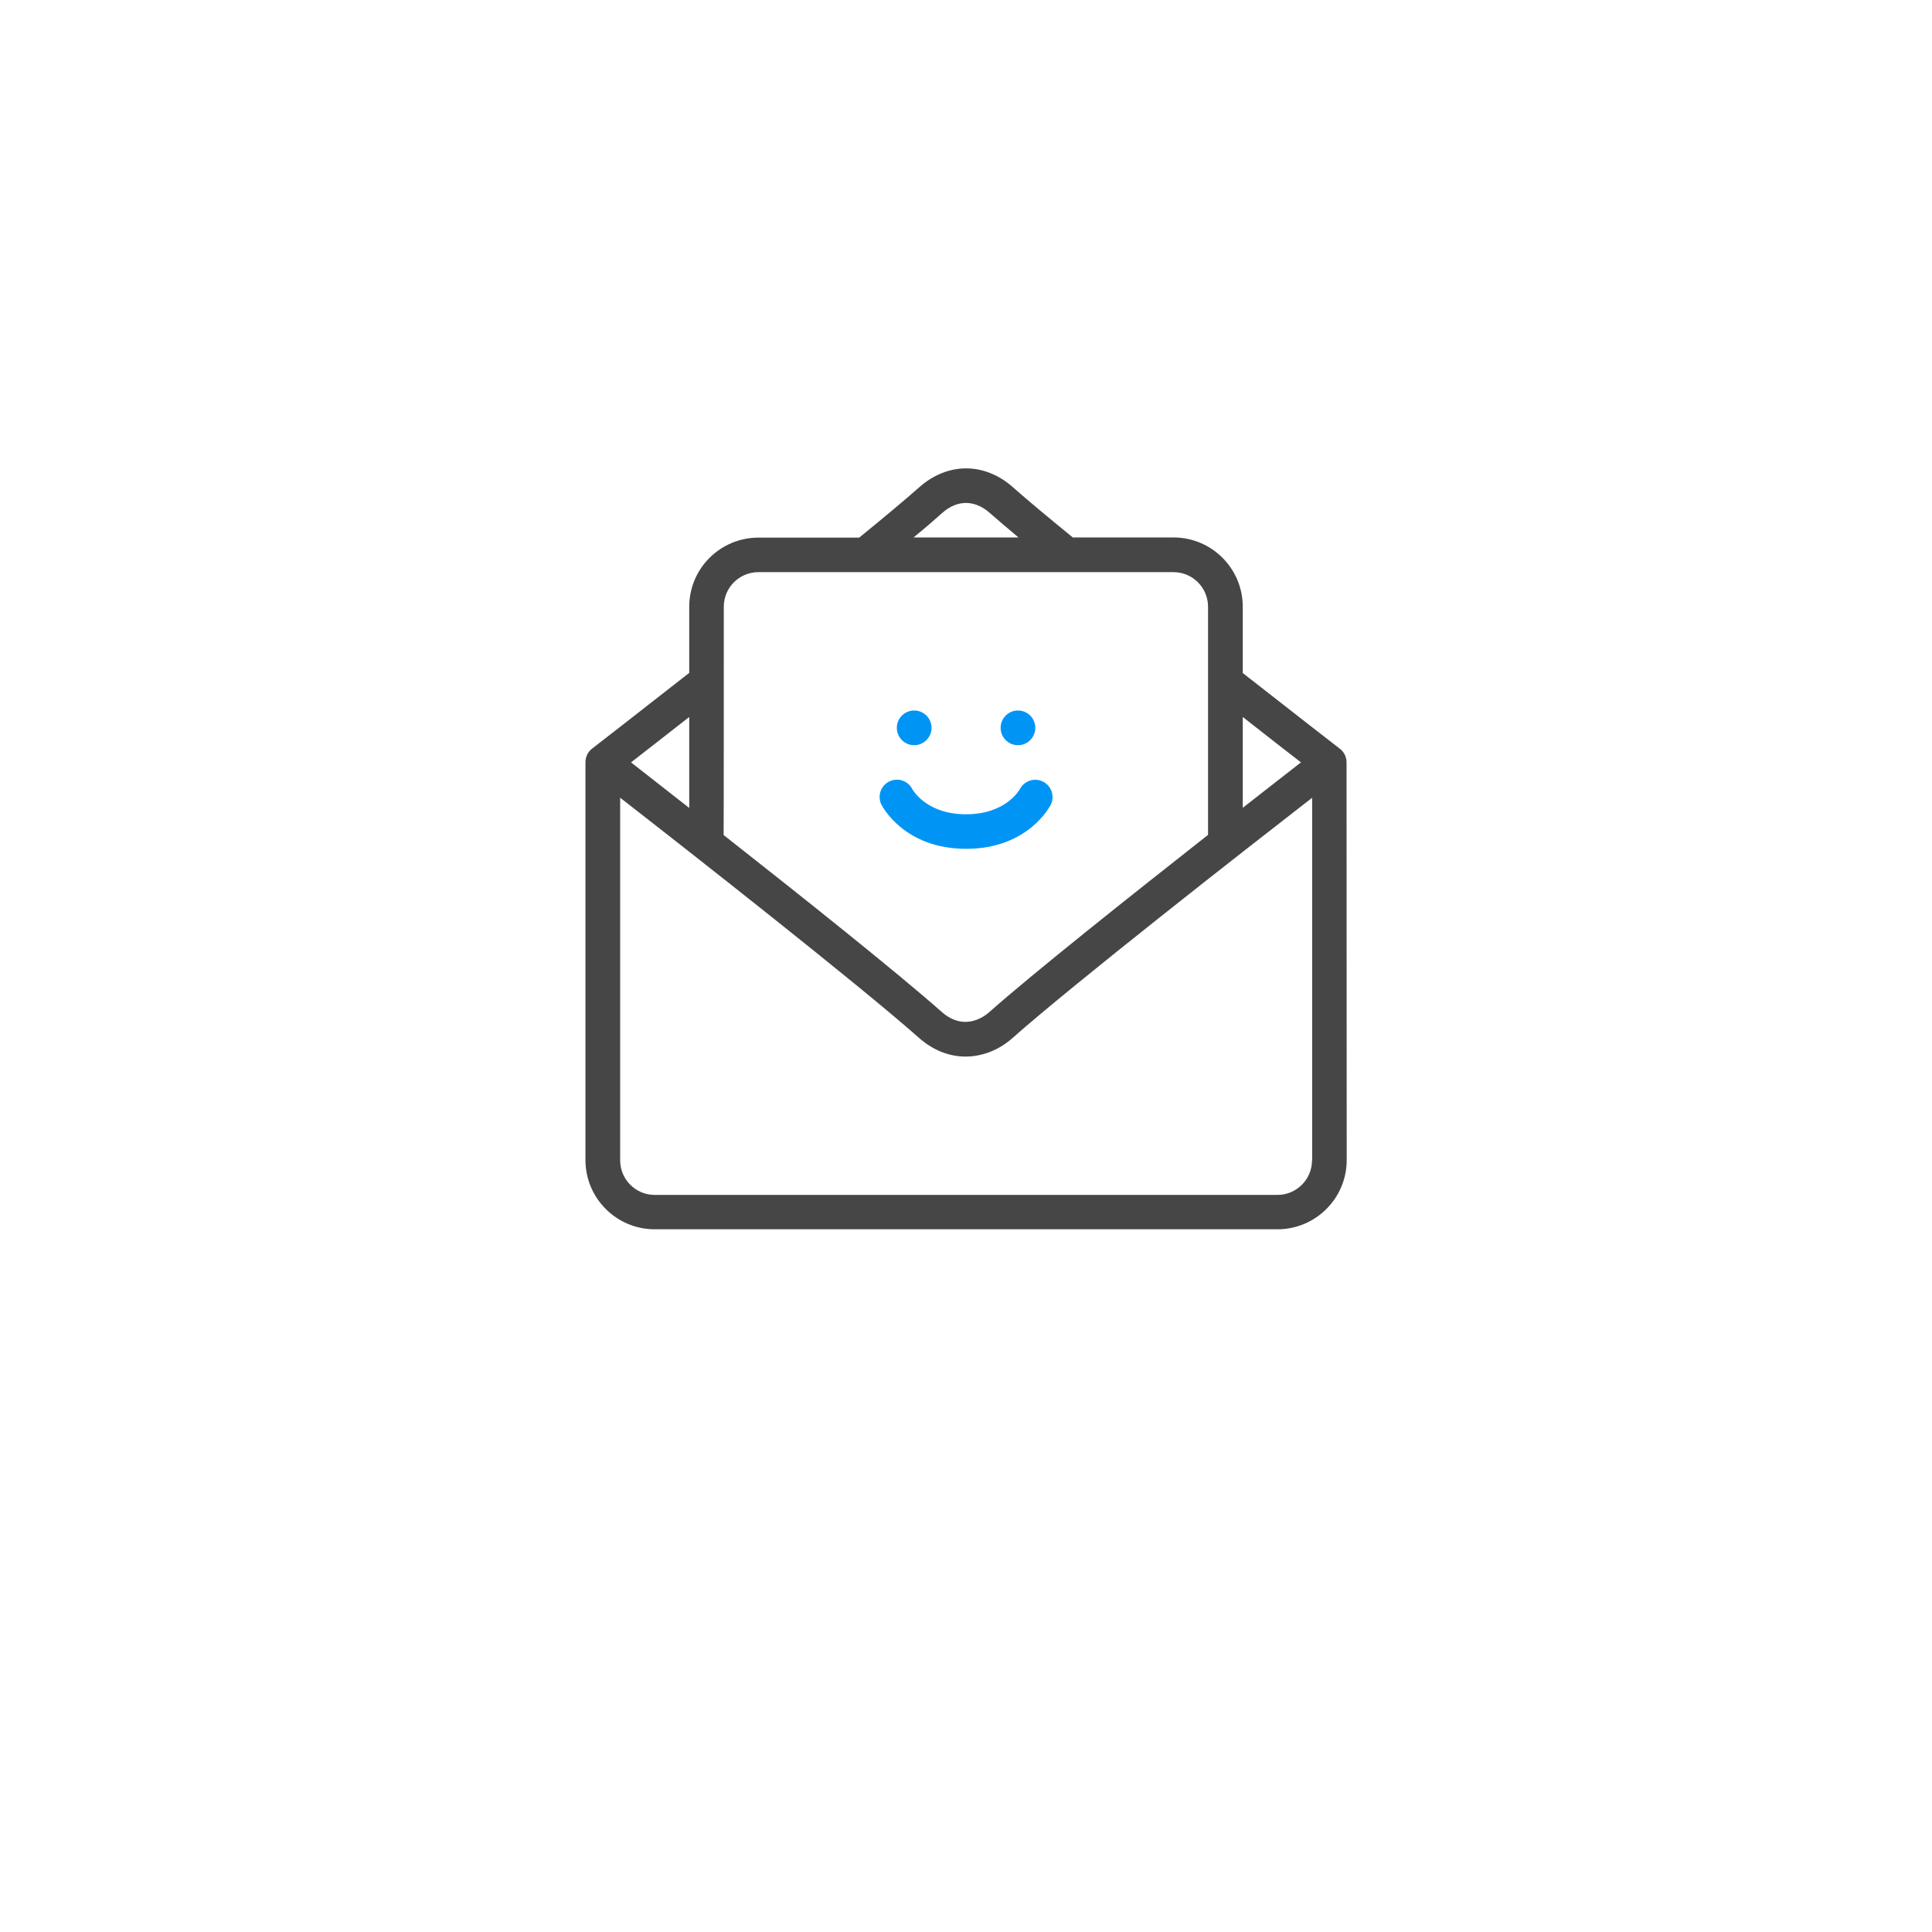 <svg width="132" height="132" viewBox="0 0 132 132" fill="none" xmlns="http://www.w3.org/2000/svg">
<g filter="url(#filter0_d)">
<circle cx="66" cy="58" r="52" fill="white"/>
</g>
<g clip-path="url(#clip0)">
<path d="M92 52.089C92 51.723 91.834 51.38 91.546 51.158C91.546 51.158 88.654 48.92 84.909 45.983V41.452C84.909 38.848 82.792 36.72 80.177 36.72H73.296C71.612 35.346 70.15 34.127 69.174 33.263C68.244 32.443 67.125 32 66.005 32C64.886 32 63.767 32.443 62.825 33.274C61.85 34.139 60.388 35.357 58.704 36.731H51.823C49.208 36.731 47.091 38.848 47.091 41.452V45.972C43.346 48.909 40.454 51.147 40.454 51.147C40.166 51.368 40 51.712 40 52.078V79.258C40 81.862 42.116 83.989 44.731 83.989H87.28C89.884 83.989 92.011 81.873 92.011 79.258L92 52.089ZM84.909 48.986C86.559 50.282 87.967 51.38 88.886 52.089C87.967 52.809 86.559 53.895 84.909 55.191V48.986ZM64.388 35.036C65.396 34.139 66.593 34.139 67.612 35.036C68.144 35.501 68.82 36.078 69.585 36.72H62.416C63.191 36.089 63.856 35.513 64.388 35.036ZM49.452 41.452C49.452 40.144 50.515 39.091 51.812 39.091H80.177C81.485 39.091 82.537 40.155 82.537 41.452V57.042C77.252 61.197 70.615 66.471 67.601 69.141C67.313 69.396 66.726 69.817 65.95 69.817C65.385 69.817 64.853 69.585 64.344 69.141C61.319 66.46 54.715 61.197 49.44 57.053C49.452 57.053 49.452 41.452 49.452 41.452ZM47.091 48.986V55.202C45.44 53.906 44.033 52.809 43.114 52.089C44.033 51.368 45.44 50.282 47.091 48.986ZM89.64 79.28C89.64 80.587 88.576 81.64 87.28 81.64H44.731C43.424 81.64 42.371 80.576 42.371 79.28V54.504C47.302 58.338 58.704 67.291 62.792 70.914C63.734 71.745 64.831 72.188 65.972 72.188C67.125 72.188 68.266 71.734 69.186 70.914C73.44 67.147 85.064 58.061 89.651 54.504V79.28H89.64Z" fill="#464646"/>
<path d="M62.46 50.914C63.115 50.914 63.646 50.383 63.646 49.728C63.646 49.074 63.115 48.543 62.46 48.543C61.805 48.543 61.274 49.074 61.274 49.728C61.274 50.383 61.805 50.914 62.46 50.914Z" fill="#0095F5"/>
<path d="M69.551 50.914C70.206 50.914 70.736 50.383 70.736 49.728C70.736 49.074 70.206 48.543 69.551 48.543C68.896 48.543 68.365 49.074 68.365 49.728C68.365 50.383 68.896 50.914 69.551 50.914Z" fill="#0095F5"/>
<path d="M71.79 54.981C72.078 54.404 71.845 53.706 71.269 53.407C70.693 53.108 69.984 53.341 69.684 53.906C69.651 53.972 68.721 55.634 66.006 55.634C63.313 55.634 62.383 54.005 62.327 53.906C62.028 53.33 61.33 53.108 60.754 53.396C60.166 53.684 59.934 54.393 60.222 54.981C60.288 55.102 61.784 57.994 66.006 57.994C70.228 57.994 71.723 55.114 71.79 54.981Z" fill="#0095F5"/>
</g>
<defs>
<filter id="filter0_d" x="0" y="0" width="132" height="132" filterUnits="userSpaceOnUse" color-interpolation-filters="sRGB">
<feFlood flood-opacity="0" result="BackgroundImageFix"/>
<feColorMatrix in="SourceAlpha" type="matrix" values="0 0 0 0 0 0 0 0 0 0 0 0 0 0 0 0 0 0 127 0"/>
<feOffset dy="8"/>
<feGaussianBlur stdDeviation="7"/>
<feColorMatrix type="matrix" values="0 0 0 0 0.616 0 0 0 0 0.655 0 0 0 0 0.757 0 0 0 0.3 0"/>
<feBlend mode="normal" in2="BackgroundImageFix" result="effect1_dropShadow"/>
<feBlend mode="normal" in="SourceGraphic" in2="effect1_dropShadow" result="shape"/>
</filter>
<clipPath id="clip0">
<rect width="52" height="52" fill="white" transform="translate(40 32)"/>
</clipPath>
</defs>
</svg>
